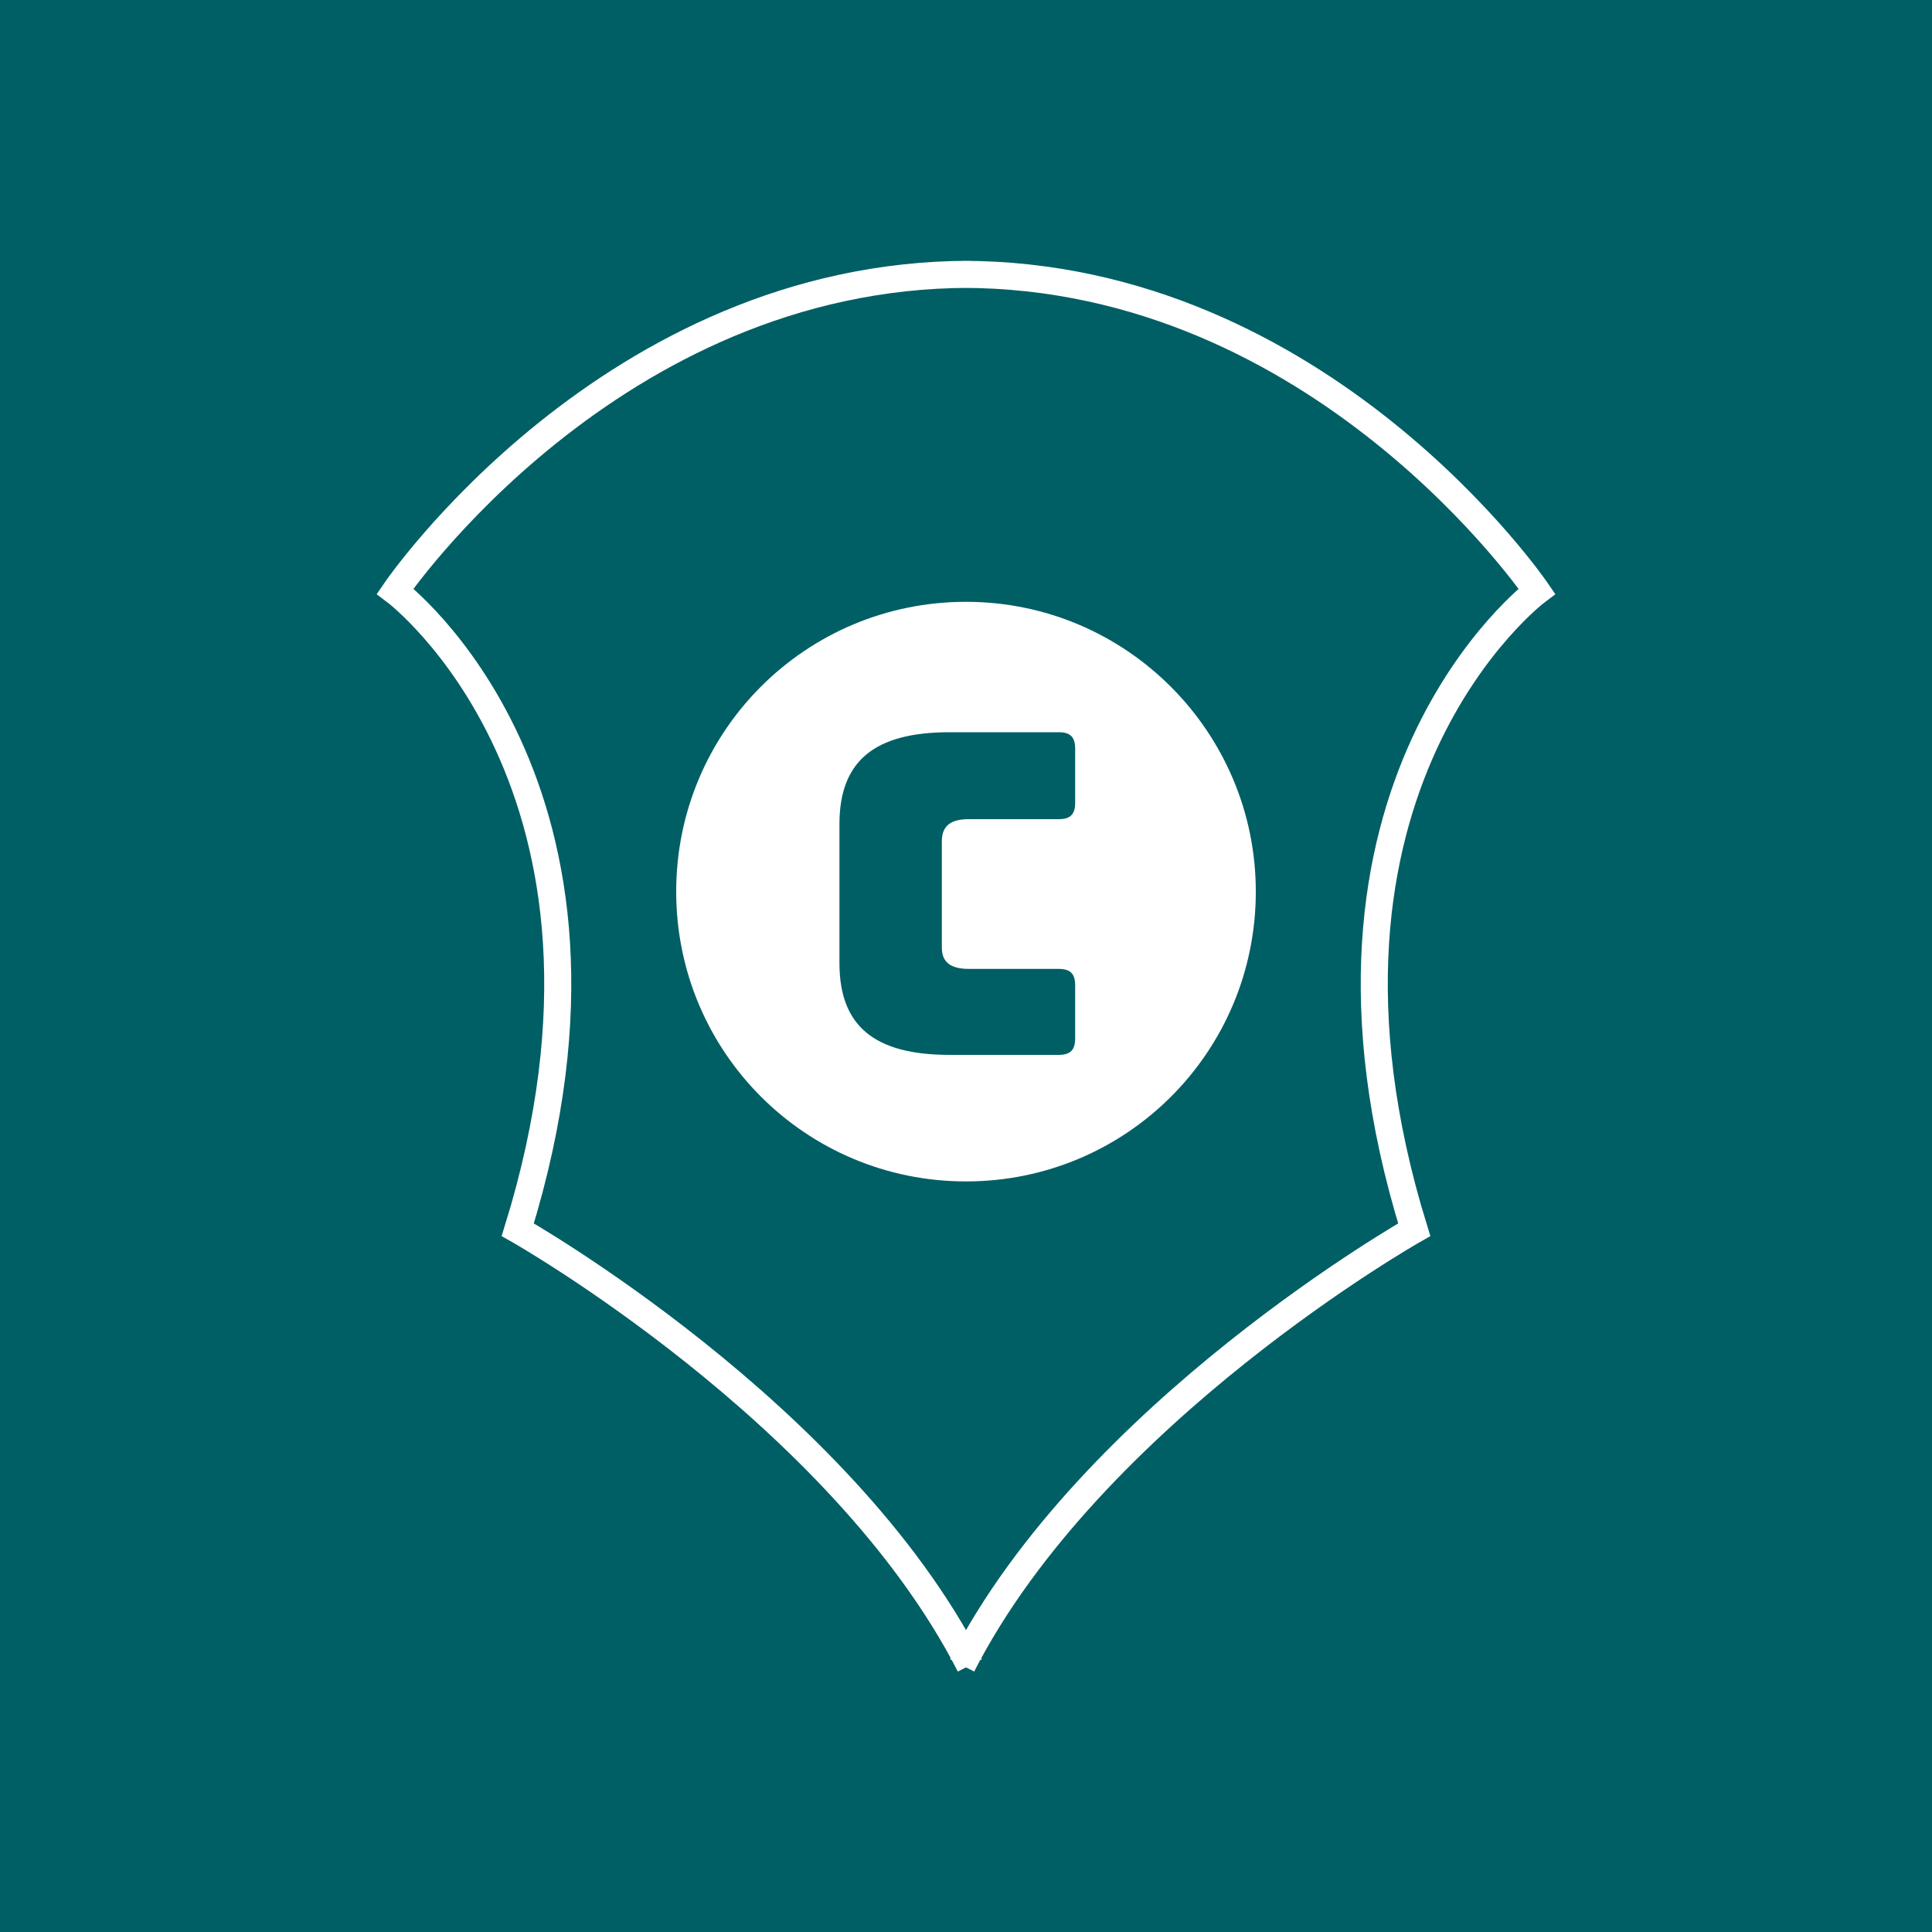 <?xml version="1.0" encoding="UTF-8"?>
<svg xmlns="http://www.w3.org/2000/svg" width="200" height="200" xmlns:xlink="http://www.w3.org/1999/xlink" version="1.1" viewBox="0 0 200 200">
  <defs>
    <style>
      .cls-1, .cls-2 {
        fill: none;
      }

      .cls-3 {
        fill: #005f65;
      }

      .cls-2 {
        stroke: #fff;
        stroke-miterlimit: 10;
        stroke-width: 2.8px;
      }

      .cls-4 {
        clip-path: url(#clippath-1);
      }

      .cls-5 {
        clip-path: url(#clippath-2);
      }

      .cls-6 {
        fill: #fff;
      }

      .cls-7 {
        clip-path: url(#clippath);
      }
    </style>
    <clipPath id="clippath">
      <rect class="cls-1" x="0" width="200" height="200"/>
    </clipPath>
    <clipPath id="clippath-1">
      <rect class="cls-1" x="0" width="200" height="200"/>
    </clipPath>
    <clipPath id="clippath-2">
      <rect class="cls-1" x="0" width="200" height="200"/>
    </clipPath>
  </defs>
  <!-- Generator: Adobe Illustrator 28.6.0, SVG Export Plug-In . SVG Version: 1.2.0 Build 709)  -->
  <g>
    <g id="Ebene_1">
      <g class="cls-7">
        <g class="cls-4">
          <rect class="cls-3" x="-12" y="-12" width="224" height="224"/>
        </g>
        <g class="cls-5">
          <path class="cls-2" d="M100.4,172.4c-13.4-26.2-46.8-45.1-46.8-45.1,14.2-45.9-12.7-66.1-12.7-66.1,0,0,22.3-32.8,59.5-32.8M99.6,172.4c13.4-26.2,46.8-45.1,46.8-45.1-14.2-45.9,12.7-66.1,12.7-66.1,0,0-22.3-32.8-59.5-32.8"/>
          <path class="cls-6" d="M111.3,107.5c0,1.2-.5,1.7-1.7,1.7h-11.3c-7.8,0-11.4-3-11.4-9.5v-14.4c0-6.5,3.6-9.5,11.4-9.5h11.3c1.2,0,1.7.5,1.7,1.7v5.6c0,1.2-.5,1.7-1.7,1.7h-9.3c-1.9,0-2.8.7-2.8,2.3v11c0,1.5.9,2.2,2.8,2.2h9.3c1.2,0,1.7.5,1.7,1.7v5.5ZM130,92.3c0-16.5-13.4-30-30-30s-30,13.4-30,30,13.4,30,30,30,30-13.4,30-30"/>
        </g>
      </g>
    </g>
  </g>
</svg>
